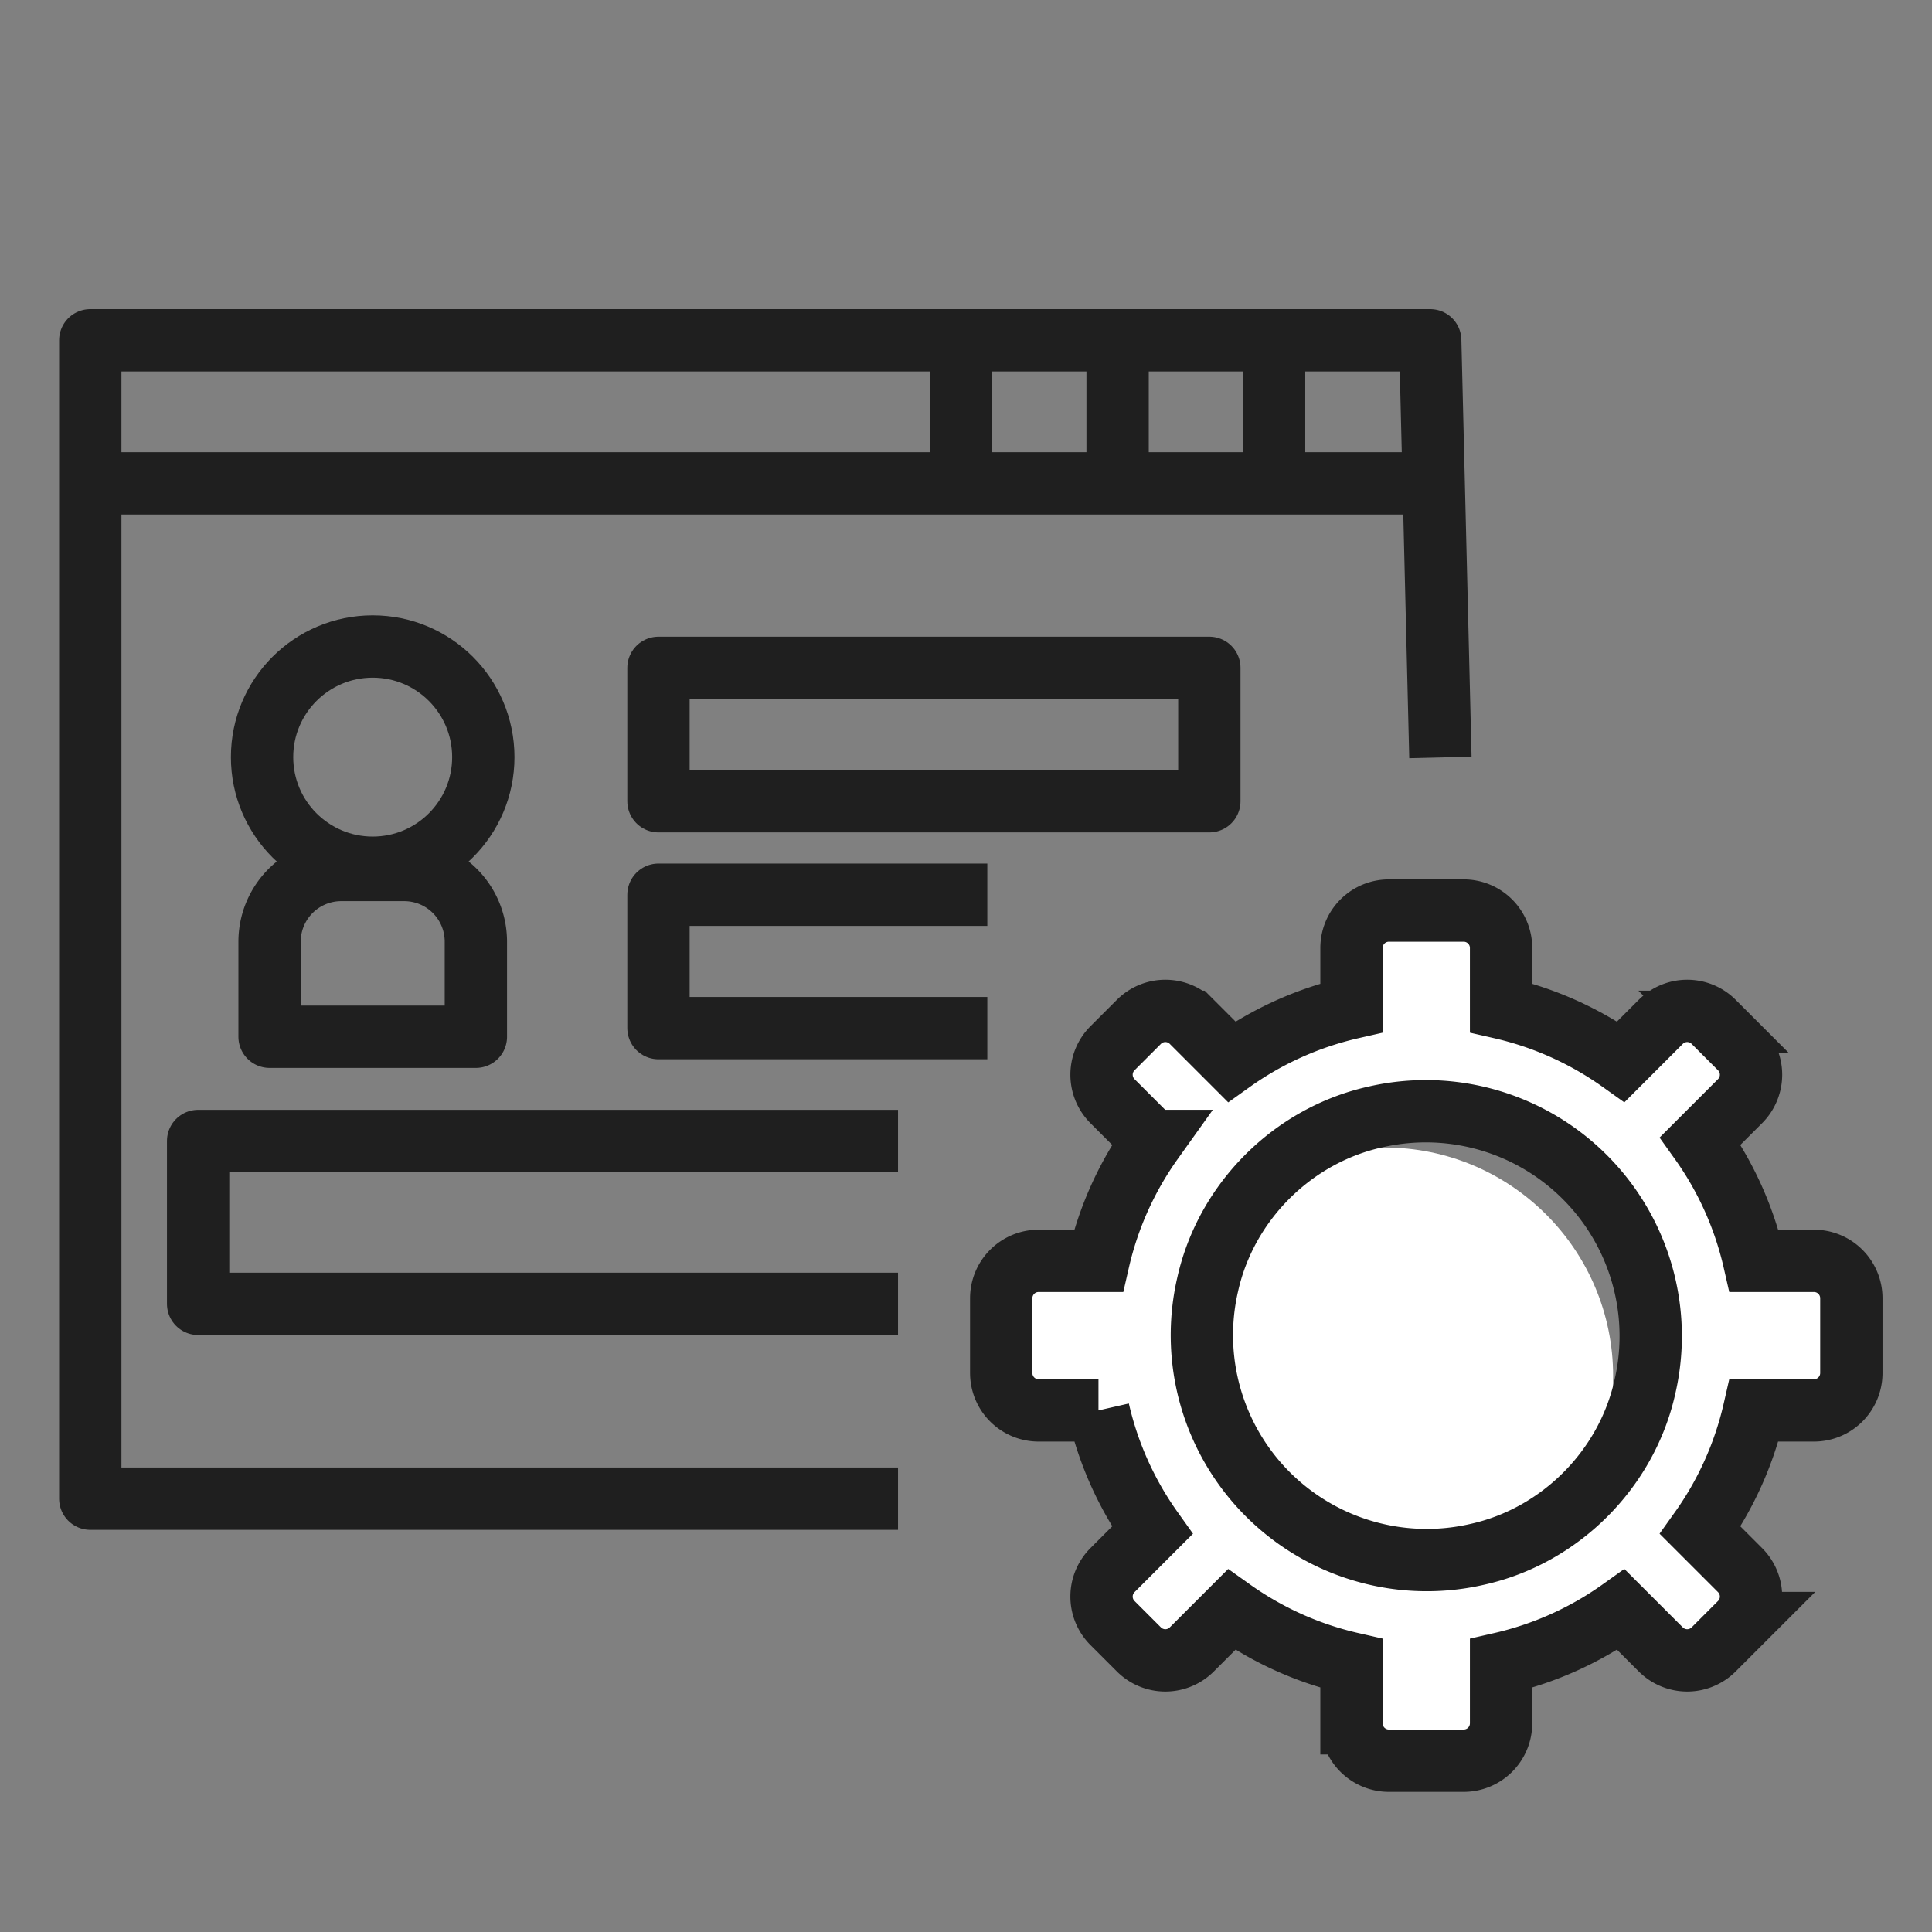 <svg xmlns="http://www.w3.org/2000/svg" width="62" height="62"><rect width="100%" height="100%" fill="#808080" stroke="none"/><defs><style>.cls-1{fill:none;stroke-linejoin:round;stroke:#1f1f1f;stroke-width:2px}</style></defs><circle cx="44.429" cy="44.163" r="7.338" stroke-width="0" fill="#fff" id="MAツール"/><g id="_会員サイト開発"><path class="cls-1" d="M40.887 11.735v4.011m-5.022-4.174v4.011m-14.734 5.849h17.678v4.281H21.131zm10.553 11.561H21.131v-4.28h10.553m-2.866 13.129H6.358v-5.226h22.46"/><circle class="cls-1" cx="11.96" cy="24.297" r="3.55"/><path class="cls-1" d="M10.949 27.919h2.023a2.3 2.3 0 012.299 2.299v3.052h-6.62v-3.052a2.3 2.3 0 012.299-2.299zM3.184 15.512h42.822m-15.163-3.81v4.011"/><path class="cls-1" d="M28.818 48.094H2.897V10.92h43l.327 13.387"/><path d="M59.412 44.062v-2.4a1.2 1.2 0 00-1.2-1.2h-1.921a10.734 10.734 0 00-1.728-3.847l1.278-1.278a1.2 1.2 0 000-1.697l-.848-.848a1.2 1.2 0 00-1.697 0l-1.278 1.278a10.742 10.742 0 00-3.847-1.728v-1.921a1.2 1.2 0 00-1.2-1.2h-2.4a1.2 1.2 0 00-1.2 1.2v1.921a10.734 10.734 0 00-3.847 1.728l-1.278-1.278a1.2 1.2 0 00-1.697 0l-.848.848a1.2 1.2 0 000 1.697l1.278 1.278a10.742 10.742 0 00-1.728 3.847H33.33a1.2 1.2 0 00-1.2 1.2v2.4a1.2 1.2 0 001.2 1.2h1.921a10.734 10.734 0 001.728 3.847l-1.278 1.278a1.2 1.2 0 000 1.697l.848.848a1.2 1.2 0 001.697 0l1.278-1.278c1.14.812 2.44 1.407 3.847 1.728v1.921a1.2 1.2 0 001.2 1.2h2.4a1.2 1.2 0 001.2-1.2v-1.921a10.734 10.734 0 003.847-1.728l1.278 1.278a1.2 1.2 0 001.697 0l.848-.848a1.2 1.2 0 000-1.697l-1.278-1.278a10.742 10.742 0 001.728-3.847h1.921a1.2 1.2 0 001.2-1.2zM47.42 49.877a7.217 7.217 0 01-8.663-8.663c.59-2.643 2.723-4.776 5.366-5.366a7.217 7.217 0 018.663 8.663c-.59 2.643-2.723 4.776-5.366 5.366z" fill="#fff" stroke-miterlimit="10" stroke="#1f1f1f" stroke-width="2"/></g></svg>